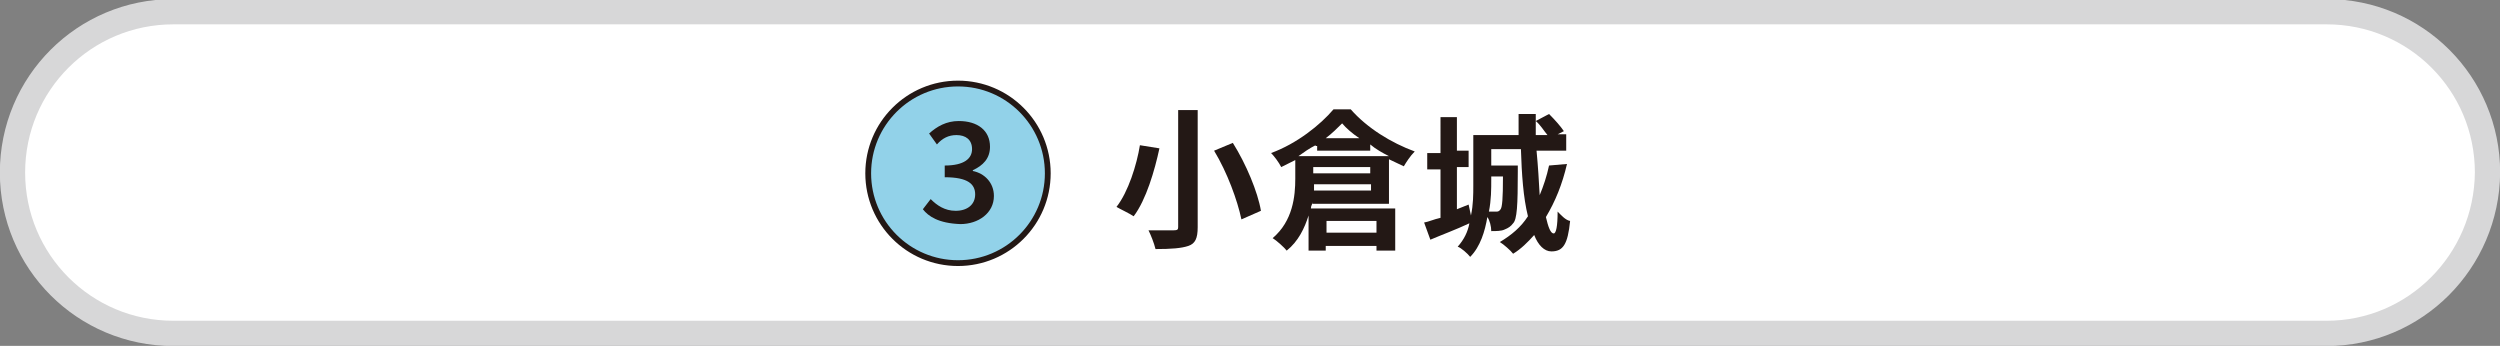 <?xml version="1.0" encoding="utf-8"?>
<!-- Generator: Adobe Illustrator 24.3.0, SVG Export Plug-In . SVG Version: 6.00 Build 0)  -->
<svg version="1.1" id="レイヤー_1" xmlns="http://www.w3.org/2000/svg" xmlns:xlink="http://www.w3.org/1999/xlink" x="0px"
	 y="0px" viewBox="0 0 320.2 44.3" style="enable-background:new 0 0 320.2 44.3;" xml:space="preserve">
<rect x="0" y="0" width="320.2" height="44.3" fill="#808080" stroke="none"/>
<style type="text/css">
	.st0{fill:#FFFFFF;stroke:#D7D7D8;stroke-width:3.237;stroke-linecap:round;stroke-linejoin:round;stroke-miterlimit:10;}
	.st1{fill:#92D2E9;stroke:#231815;stroke-width:0.742;stroke-miterlimit:10;}
	.st2{fill:#231815;}
</style>
<path class="st0" d="M298,42.7H22.2c-11.4,0-20.6-9.2-20.6-20.6l0,0c0-11.4,9.2-20.6,20.6-20.6H298c11.4,0,20.6,9.2,20.6,20.6l0,0
	C318.5,33.5,309.3,42.7,298,42.7z"/>
<circle class="st1" cx="122.7" cy="22.2" r="11.5"/>
<g>
	<g>
		<path class="st2" d="M118.2,26.8l1-1.3c0.8,0.8,1.8,1.5,3.2,1.5c1.5,0,2.5-0.8,2.5-2.1c0-1.3-0.9-2.2-3.9-2.2v-1.5
			c2.5,0,3.5-0.9,3.5-2.1s-0.8-1.8-2-1.8c-1,0-1.8,0.4-2.5,1.2l-1-1.4c1-0.9,2.2-1.6,3.8-1.6c2.4,0,4,1.2,4,3.3c0,1.5-0.9,2.4-2.2,3
			v0.1c1.5,0.3,2.7,1.5,2.7,3.2c0,2.2-2,3.6-4.3,3.6C120.2,28.6,118.9,27.7,118.2,26.8z"/>
	</g>
</g>
<g>
	<g>
		<path class="st2" d="M148.5,19c-0.6,2.8-1.7,6.6-3.3,8.7c-0.6-0.4-1.7-0.9-2.2-1.2c1.5-1.9,2.6-5.4,3-7.9L148.5,19z M153.4,14.1
			v15c0,1.4-0.3,2.1-1.2,2.4c-0.9,0.3-2.2,0.4-4.2,0.4c-0.2-0.8-0.6-1.8-0.9-2.4c1.2,0,2.7,0,3.2,0s0.6-0.1,0.6-0.4v-15H153.4z
			 M157.9,18.3c1.7,2.7,3.2,6.3,3.6,8.7l-2.5,1.1c-0.5-2.4-1.8-6-3.5-8.8L157.9,18.3z"/>
		<path class="st2" d="M168.1,25.9c0,0.3-0.2,0.4-0.2,0.8h10.8v5.4h-2.4v-0.6h-6.5v0.6h-2.2v-4.5c-0.5,1.6-1.3,3.3-2.8,4.5
			c-0.3-0.4-1.3-1.3-1.8-1.6c2.6-2.2,2.9-5.4,2.9-7.6v-2.4c-0.6,0.3-1.2,0.6-1.8,0.9c-0.3-0.6-0.9-1.4-1.3-1.8
			c3.3-1.2,6.3-3.6,8-5.6h2.2c2.1,2.4,5.2,4.3,8.2,5.4c-0.6,0.6-1.1,1.4-1.4,1.9c-0.6-0.3-1.3-0.6-1.9-0.9v5.7h-9.8V25.9z
			 M168.5,18.6c-0.8,0.4-1.5,0.9-2.2,1.4h11.6c-0.8-0.4-1.7-0.9-2.4-1.5v0.8h-6.8v-0.6H168.5z M175.6,24.4v-0.8h-7.3
			c0,0.3,0,0.4,0,0.8H175.6z M168.2,22.2h7.3v-0.8h-7.3V22.2z M174.1,17.7c-0.9-0.6-1.7-1.3-2.2-1.9c-0.6,0.6-1.3,1.3-2.1,1.9H174.1
			z M169.9,28.3v1.5h6.4v-1.5H169.9z"/>
		<path class="st2" d="M200.7,21c-0.6,2.6-1.5,4.8-2.7,6.8c0.3,1.3,0.6,2.1,1,2.1c0.3,0,0.5-0.9,0.5-2.8c0.4,0.4,1,1.1,1.6,1.2
			c-0.3,3-0.9,3.9-2.4,3.9c-0.9,0-1.7-0.8-2.2-2.1c-0.8,0.9-1.7,1.8-2.7,2.4c-0.3-0.4-1.2-1.2-1.7-1.5c1.5-0.9,2.7-1.9,3.6-3.3
			c-0.6-2.4-0.8-5.4-0.9-8.6H191v2.1h3.4c0,0,0,0.6,0,0.8c0,4.3-0.1,6.1-0.6,6.6c-0.3,0.4-0.6,0.6-1.1,0.8c-0.4,0.2-1.1,0.2-1.7,0.2
			c0-0.6-0.2-1.4-0.5-1.8c-0.3,1.8-0.9,3.8-2.2,5.1c-0.3-0.4-1.2-1.2-1.6-1.3c0.8-0.9,1.3-1.9,1.5-3c-1.7,0.8-3.6,1.5-5,2.1
			l-0.8-2.2c0.6-0.1,1.2-0.4,2.1-0.6v-6.2h-1.7v-2.1h1.7V15h2.1v4.3h1.5v2.1h-1.5v5.4l1.5-0.6l0.3,1.4c0.3-1.4,0.3-2.7,0.3-3.9v-6.4
			h5.8c0-0.9,0-1.8,0-2.7h2.2c0,0.9,0,1.8,0,2.7h1.5c-0.5-0.6-0.9-1.3-1.5-1.8l1.7-0.9c0.8,0.8,1.5,1.6,1.9,2.2l-0.8,0.4h1.1v2.1
			h-3.8c0.2,2.1,0.3,3.9,0.4,5.7c0.5-1.2,0.9-2.4,1.2-3.8L200.7,21z M191,22.6v0.4c0,1.2,0,2.6-0.3,4.1c0.5,0,0.9,0,1,0
			c0.1,0,0.3,0,0.5-0.3s0.3-1.3,0.3-4.2H191z"/>
	</g>
</g>
</svg>
